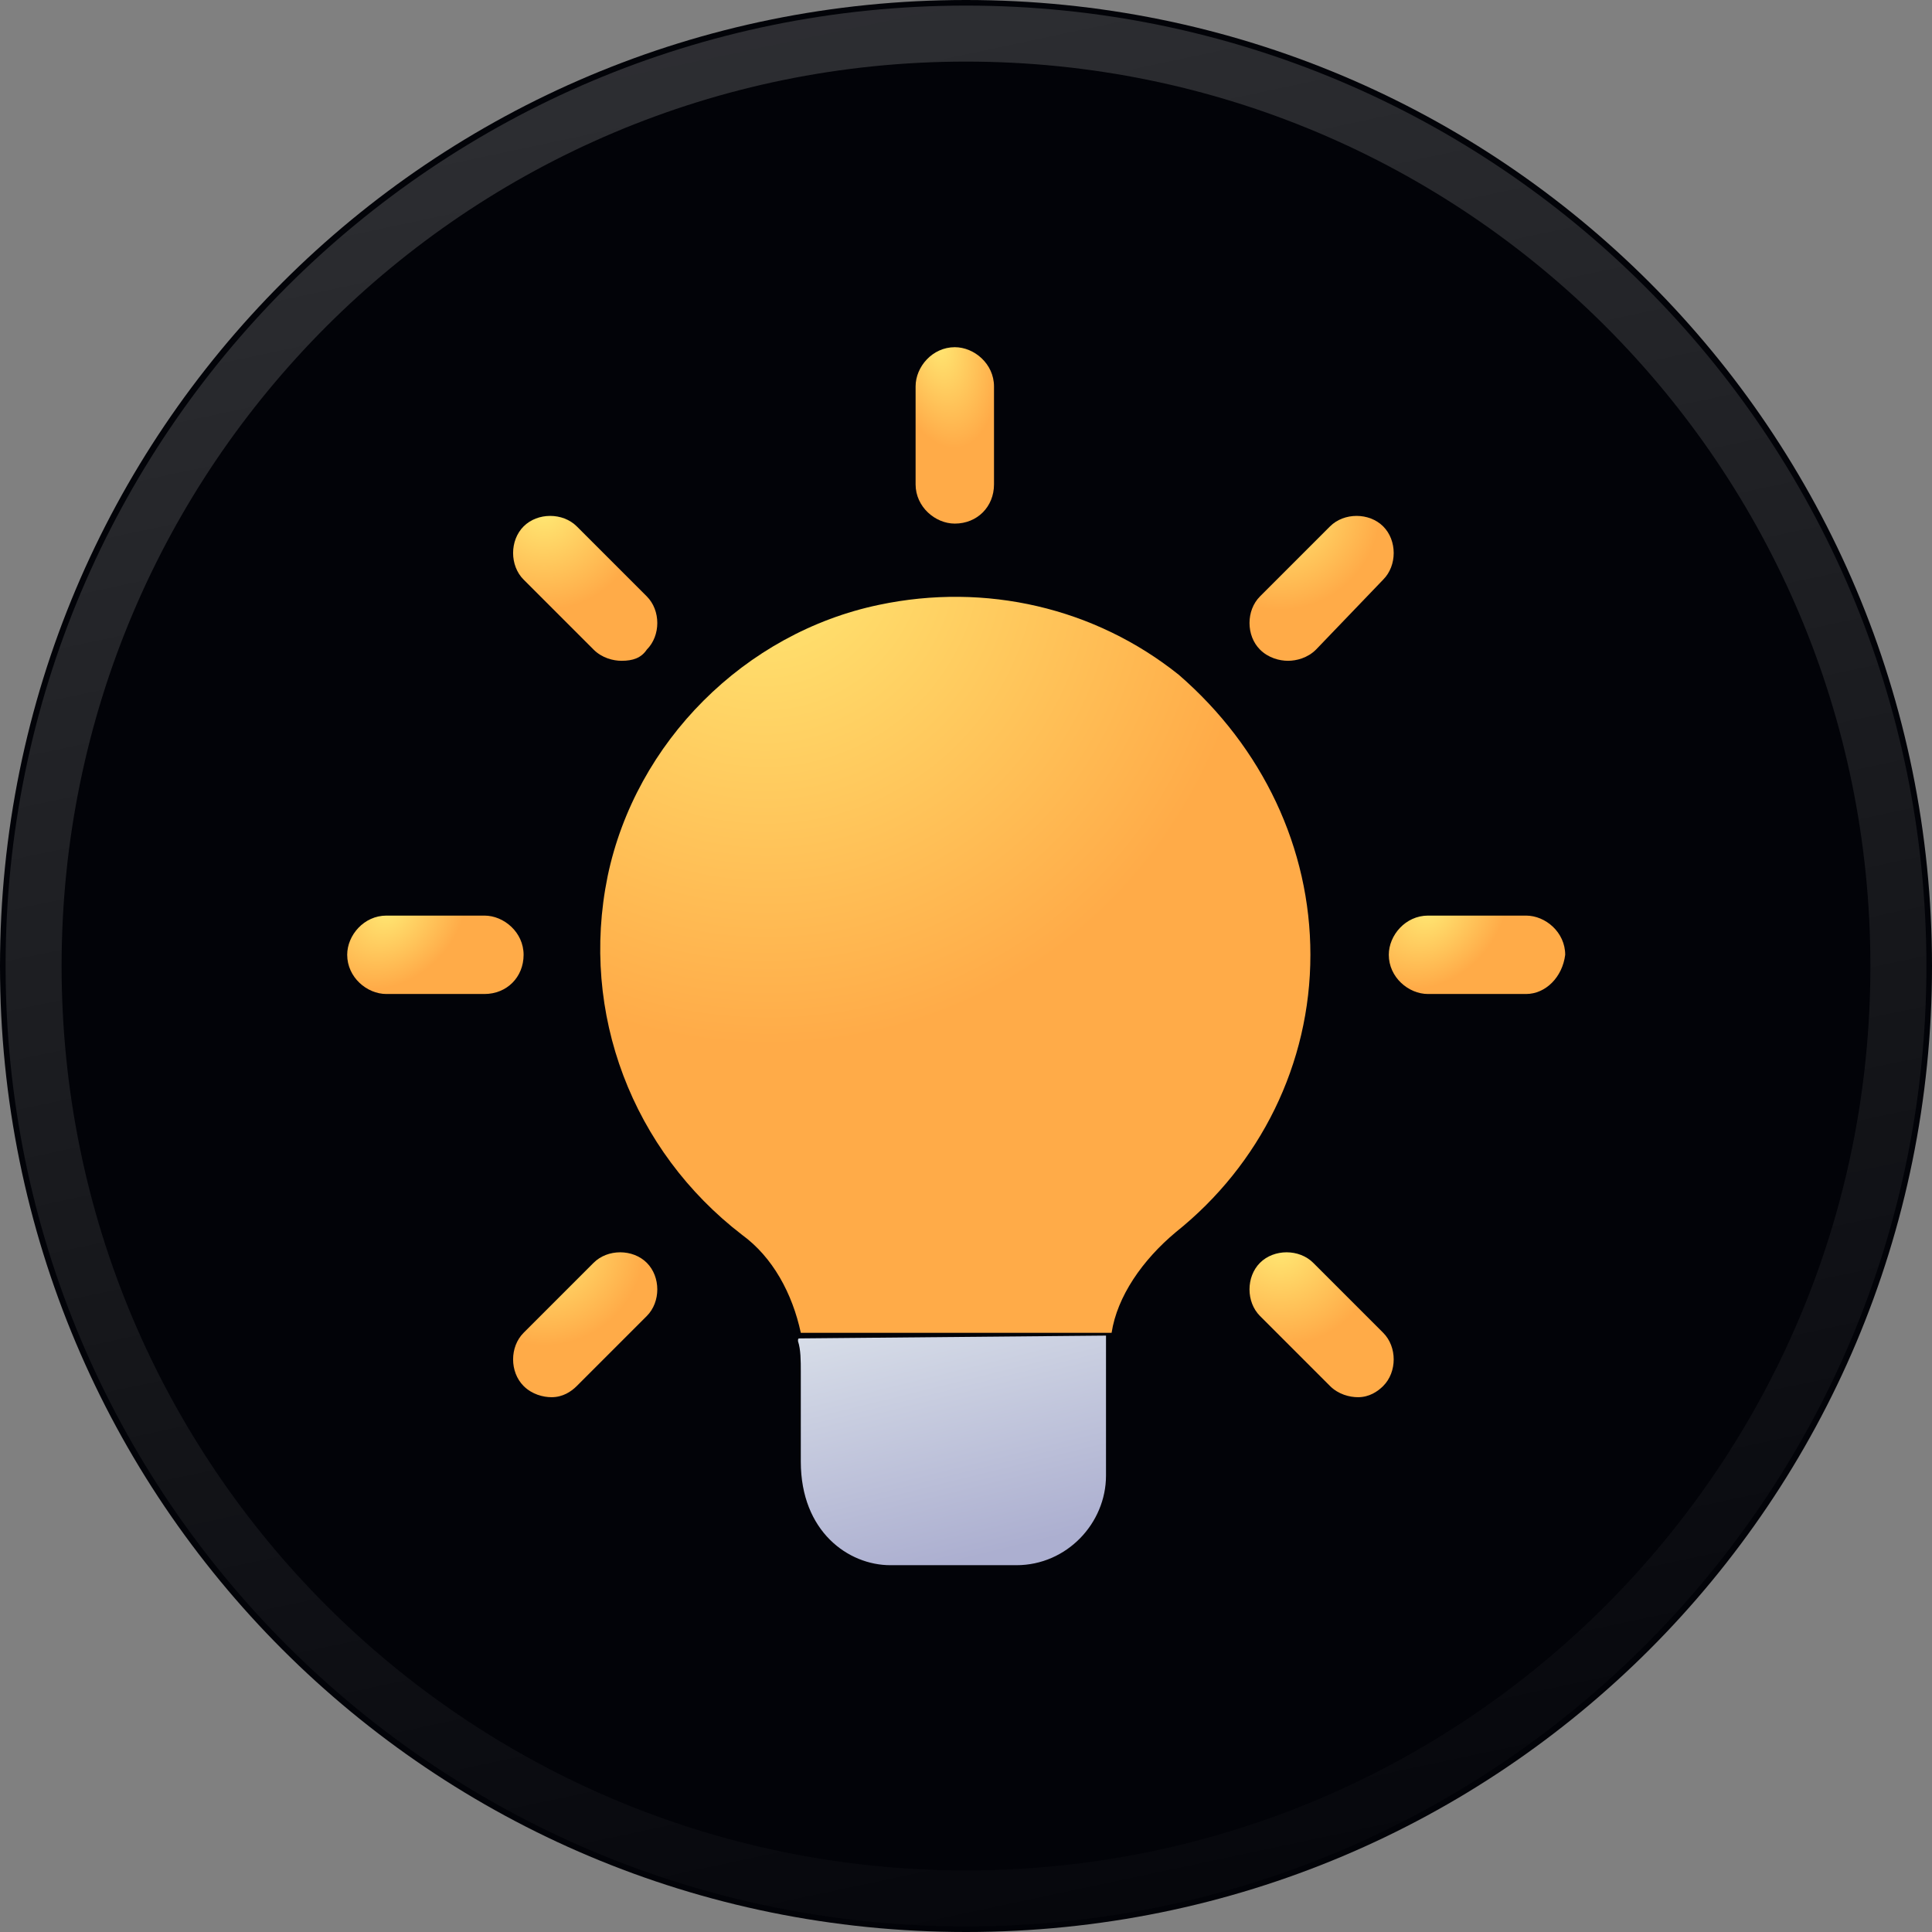 <?xml version="1.0" encoding="utf-8"?>
<!-- Generator: Adobe Illustrator 26.4.1, SVG Export Plug-In . SVG Version: 6.00 Build 0)  -->
<svg version="1.1" id="Layer_1" xmlns="http://www.w3.org/2000/svg" xmlns:xlink="http://www.w3.org/1999/xlink" x="0px" y="0px"
	 viewBox="0 0 69 69" style="enable-background:new 0 0 69 69;" xml:space="preserve">
<rect x="0" y="0" width="69" height="69" fill="#808080" stroke="none"/>
<style type="text/css">
	.st0{fill:#020308;}
	.st1{fill:none;stroke:url(#SVGID_1_);stroke-width:2;}
	.st2{fill:url(#SVGID_00000041973567057427035910000006464181372703790741_);}
	.st3{fill:url(#SVGID_00000106118146656578394850000004101163234746507920_);}
	.st4{fill:url(#SVGID_00000063617462854495943620000016018361054616141444_);}
	.st5{fill:url(#SVGID_00000024712325885145312140000004385889339888830120_);}
	.st6{fill:url(#SVGID_00000091696673717801733330000005279203576422706094_);}
	.st7{fill:url(#SVGID_00000137820842318031575200000001679875893036856253_);}
	.st8{fill:url(#SVGID_00000008129592649016729210000004805467656277075636_);}
	.st9{fill:url(#SVGID_00000006681389150060441410000016727918394714839702_);}
	.st10{fill:url(#SVGID_00000015338954143242043990000004322854164102633404_);}
</style>
<g>
	<path class="st0" d="M34.5,0L34.5,0C53.6,0,69,15.4,69,34.5l0,0C69,53.6,53.6,69,34.5,69l0,0C15.4,69,0,53.6,0,34.5l0,0
		C0,15.4,15.4,0,34.5,0z"/>
	
		<linearGradient id="SVGID_1_" gradientUnits="userSpaceOnUse" x1="24.421" y1="94.969" x2="43.012" y2="7.409" gradientTransform="matrix(1 0 0 -1 0 82)">
		<stop  offset="0" style="stop-color:#FFFFFF;stop-opacity:0.2"/>
		<stop  offset="1" style="stop-color:#FFFFFF;stop-opacity:0"/>
	</linearGradient>
	<path class="st1" d="M34.5,1.2L34.5,1.2c18.4,0,33.3,14.9,33.3,33.3l0,0c0,18.4-14.9,33.3-33.3,33.3l0,0
		c-18.4,0-33.3-14.9-33.3-33.3l0,0C1.2,16.1,16.1,1.2,34.5,1.2z"/>
</g>
<g>
	
		<radialGradient id="SVGID_00000119113281215140672630000009671726775066249404_" cx="-202.19" cy="304.688" r="1.19" gradientTransform="matrix(6.551 13.576 13.284 -6.41 -2695.762 4717.475)" gradientUnits="userSpaceOnUse">
		<stop  offset="0" style="stop-color:#FFE974"/>
		<stop  offset="1" style="stop-color:#FFAB48"/>
	</radialGradient>
	<path style="fill:url(#SVGID_00000119113281215140672630000009671726775066249404_);" d="M46.8,34.1c0,3.9-1.8,7.5-4.8,9.9
		c-1.2,1-2.1,2.3-2.3,3.6l-0.1,0H28.7l-0.1,0c-0.3-1.4-1-2.7-2.1-3.5c-3.9-3-5.8-7.9-4.8-12.8c1-4.8,4.9-8.7,9.7-9.7
		c3.8-0.8,7.7,0.1,10.7,2.5C45.1,26.7,46.8,30.3,46.8,34.1L46.8,34.1z"/>
</g>
<g>
	
		<radialGradient id="SVGID_00000150103395593794686600000002634643087204125628_" cx="-126.159" cy="334.163" r="1.19" gradientTransform="matrix(1.35 2.699 2.699 -1.349 -685.885 809.48)" gradientUnits="userSpaceOnUse">
		<stop  offset="0" style="stop-color:#FFE974"/>
		<stop  offset="1" style="stop-color:#FFAB48"/>
	</radialGradient>
	<path style="fill:url(#SVGID_00000150103395593794686600000002634643087204125628_);" d="M46,23.6c-0.3,0-0.7-0.1-1-0.4
		c-0.5-0.5-0.5-1.4,0-1.9l2.5-2.5c0.5-0.5,1.4-0.5,1.9,0c0.5,0.5,0.5,1.4,0,1.9L47,23.2C46.7,23.5,46.3,23.6,46,23.6L46,23.6z"/>
</g>
<g>
	
		<radialGradient id="SVGID_00000157306802982144874880000004440790332780925621_" cx="-76.477" cy="294.337" r="1.19" gradientTransform="matrix(1.617 1.404 1.737 -2.002 -336.566 729.055)" gradientUnits="userSpaceOnUse">
		<stop  offset="0" style="stop-color:#FFE974"/>
		<stop  offset="1" style="stop-color:#FFAB48"/>
	</radialGradient>
	<path style="fill:url(#SVGID_00000157306802982144874880000004440790332780925621_);" d="M54.5,35.5h-3.5c-0.7,0-1.4-0.6-1.4-1.4
		c0-0.7,0.6-1.4,1.4-1.4h3.5c0.7,0,1.4,0.6,1.4,1.4C55.8,34.9,55.2,35.5,54.5,35.5z"/>
</g>
<g>
	
		<radialGradient id="SVGID_00000177458402062832647670000014182153554144968837_" cx="-124.917" cy="333.542" r="1.19" gradientTransform="matrix(1.35 2.699 2.699 -1.349 -685.885 831.565)" gradientUnits="userSpaceOnUse">
		<stop  offset="0" style="stop-color:#FFE974"/>
		<stop  offset="1" style="stop-color:#FFAB48"/>
	</radialGradient>
	<path style="fill:url(#SVGID_00000177458402062832647670000014182153554144968837_);" d="M48.5,49.9c-0.3,0-0.7-0.1-1-0.4L45,47
		c-0.5-0.5-0.5-1.4,0-1.9s1.4-0.5,1.9,0l2.5,2.5c0.5,0.5,0.5,1.4,0,1.9C49.2,49.7,48.9,49.9,48.5,49.9z"/>
</g>
<g>
	
		<linearGradient id="SVGID_00000147902498384347358090000004368973374474265524_" gradientUnits="userSpaceOnUse" x1="33.255" y1="35.364" x2="35.447" y2="26.51" gradientTransform="matrix(1 0 0 -1 0 82)">
		<stop  offset="0" style="stop-color:#D7DDE8"/>
		<stop  offset="1" style="stop-color:#ACAFD0"/>
	</linearGradient>
	<path style="fill:url(#SVGID_00000147902498384347358090000004368973374474265524_);" d="M39.5,47.7C39.6,47.7,39.6,47.7,39.5,47.7
		c0,0.4,0,0.7,0,1v4c0,1.7-1.4,3.2-3.2,3.2h-4.5c-1.5,0-3.2-1.2-3.2-3.7v-3.2c0-0.4,0-0.8-0.1-1.1c0-0.1,0-0.1,0.1-0.1l0,0
		c0,0,0,0,0,0L39.5,47.7C39.5,47.7,39.5,47.7,39.5,47.7L39.5,47.7z"/>
</g>
<g>
	
		<radialGradient id="SVGID_00000132785484905583963440000007984638847306709948_" cx="-146.01" cy="400.656" r="1.19" gradientTransform="matrix(0.702 3.235 1.676 -0.363 -535.511 629.908)" gradientUnits="userSpaceOnUse">
		<stop  offset="0" style="stop-color:#FFE974"/>
		<stop  offset="1" style="stop-color:#FFAB48"/>
	</radialGradient>
	<path style="fill:url(#SVGID_00000132785484905583963440000007984638847306709948_);" d="M34.1,18.7c-0.7,0-1.4-0.6-1.4-1.4v-3.5
		c0-0.7,0.6-1.4,1.4-1.4c0.7,0,1.4,0.6,1.4,1.4v3.5C35.5,18.1,34.9,18.7,34.1,18.7z"/>
</g>
<g>
	
		<radialGradient id="SVGID_00000012460835285139187860000010375934347150771871_" cx="-126.779" cy="332.921" r="1.19" gradientTransform="matrix(1.35 2.699 2.699 -1.349 -707.976 809.482)" gradientUnits="userSpaceOnUse">
		<stop  offset="0" style="stop-color:#FFE974"/>
		<stop  offset="1" style="stop-color:#FFAB48"/>
	</radialGradient>
	<path style="fill:url(#SVGID_00000012460835285139187860000010375934347150771871_);" d="M22.2,23.6c-0.3,0-0.7-0.1-1-0.4l-2.5-2.5
		c-0.5-0.5-0.5-1.4,0-1.9c0.5-0.5,1.4-0.5,1.9,0l2.5,2.5c0.5,0.5,0.5,1.4,0,1.9C22.9,23.5,22.6,23.6,22.2,23.6L22.2,23.6z"/>
</g>
<g>
	
		<radialGradient id="SVGID_00000154386712229392466920000014647229304071467400_" cx="-78.566" cy="292.871" r="1.19" gradientTransform="matrix(1.617 1.404 1.737 -2.002 -367.805 729.055)" gradientUnits="userSpaceOnUse">
		<stop  offset="0" style="stop-color:#FFE974"/>
		<stop  offset="1" style="stop-color:#FFAB48"/>
	</radialGradient>
	<path style="fill:url(#SVGID_00000154386712229392466920000014647229304071467400_);" d="M17.3,35.5h-3.5c-0.7,0-1.4-0.6-1.4-1.4
		c0-0.7,0.6-1.4,1.4-1.4h3.5c0.7,0,1.4,0.6,1.4,1.4C18.7,34.9,18.1,35.5,17.3,35.5z"/>
</g>
<g>
	
		<radialGradient id="SVGID_00000110436702759751354320000010925026323747292833_" cx="-125.538" cy="332.3" r="1.19" gradientTransform="matrix(1.35 2.699 2.699 -1.349 -707.973 831.566)" gradientUnits="userSpaceOnUse">
		<stop  offset="0" style="stop-color:#FFE974"/>
		<stop  offset="1" style="stop-color:#FFAB48"/>
	</radialGradient>
	<path style="fill:url(#SVGID_00000110436702759751354320000010925026323747292833_);" d="M19.7,49.9c-0.3,0-0.7-0.1-1-0.4
		c-0.5-0.5-0.5-1.4,0-1.9l2.5-2.5c0.5-0.5,1.4-0.5,1.9,0c0.5,0.5,0.5,1.4,0,1.9l-2.5,2.5C20.4,49.7,20.1,49.9,19.7,49.9L19.7,49.9z"
		/>
</g>
</svg>
